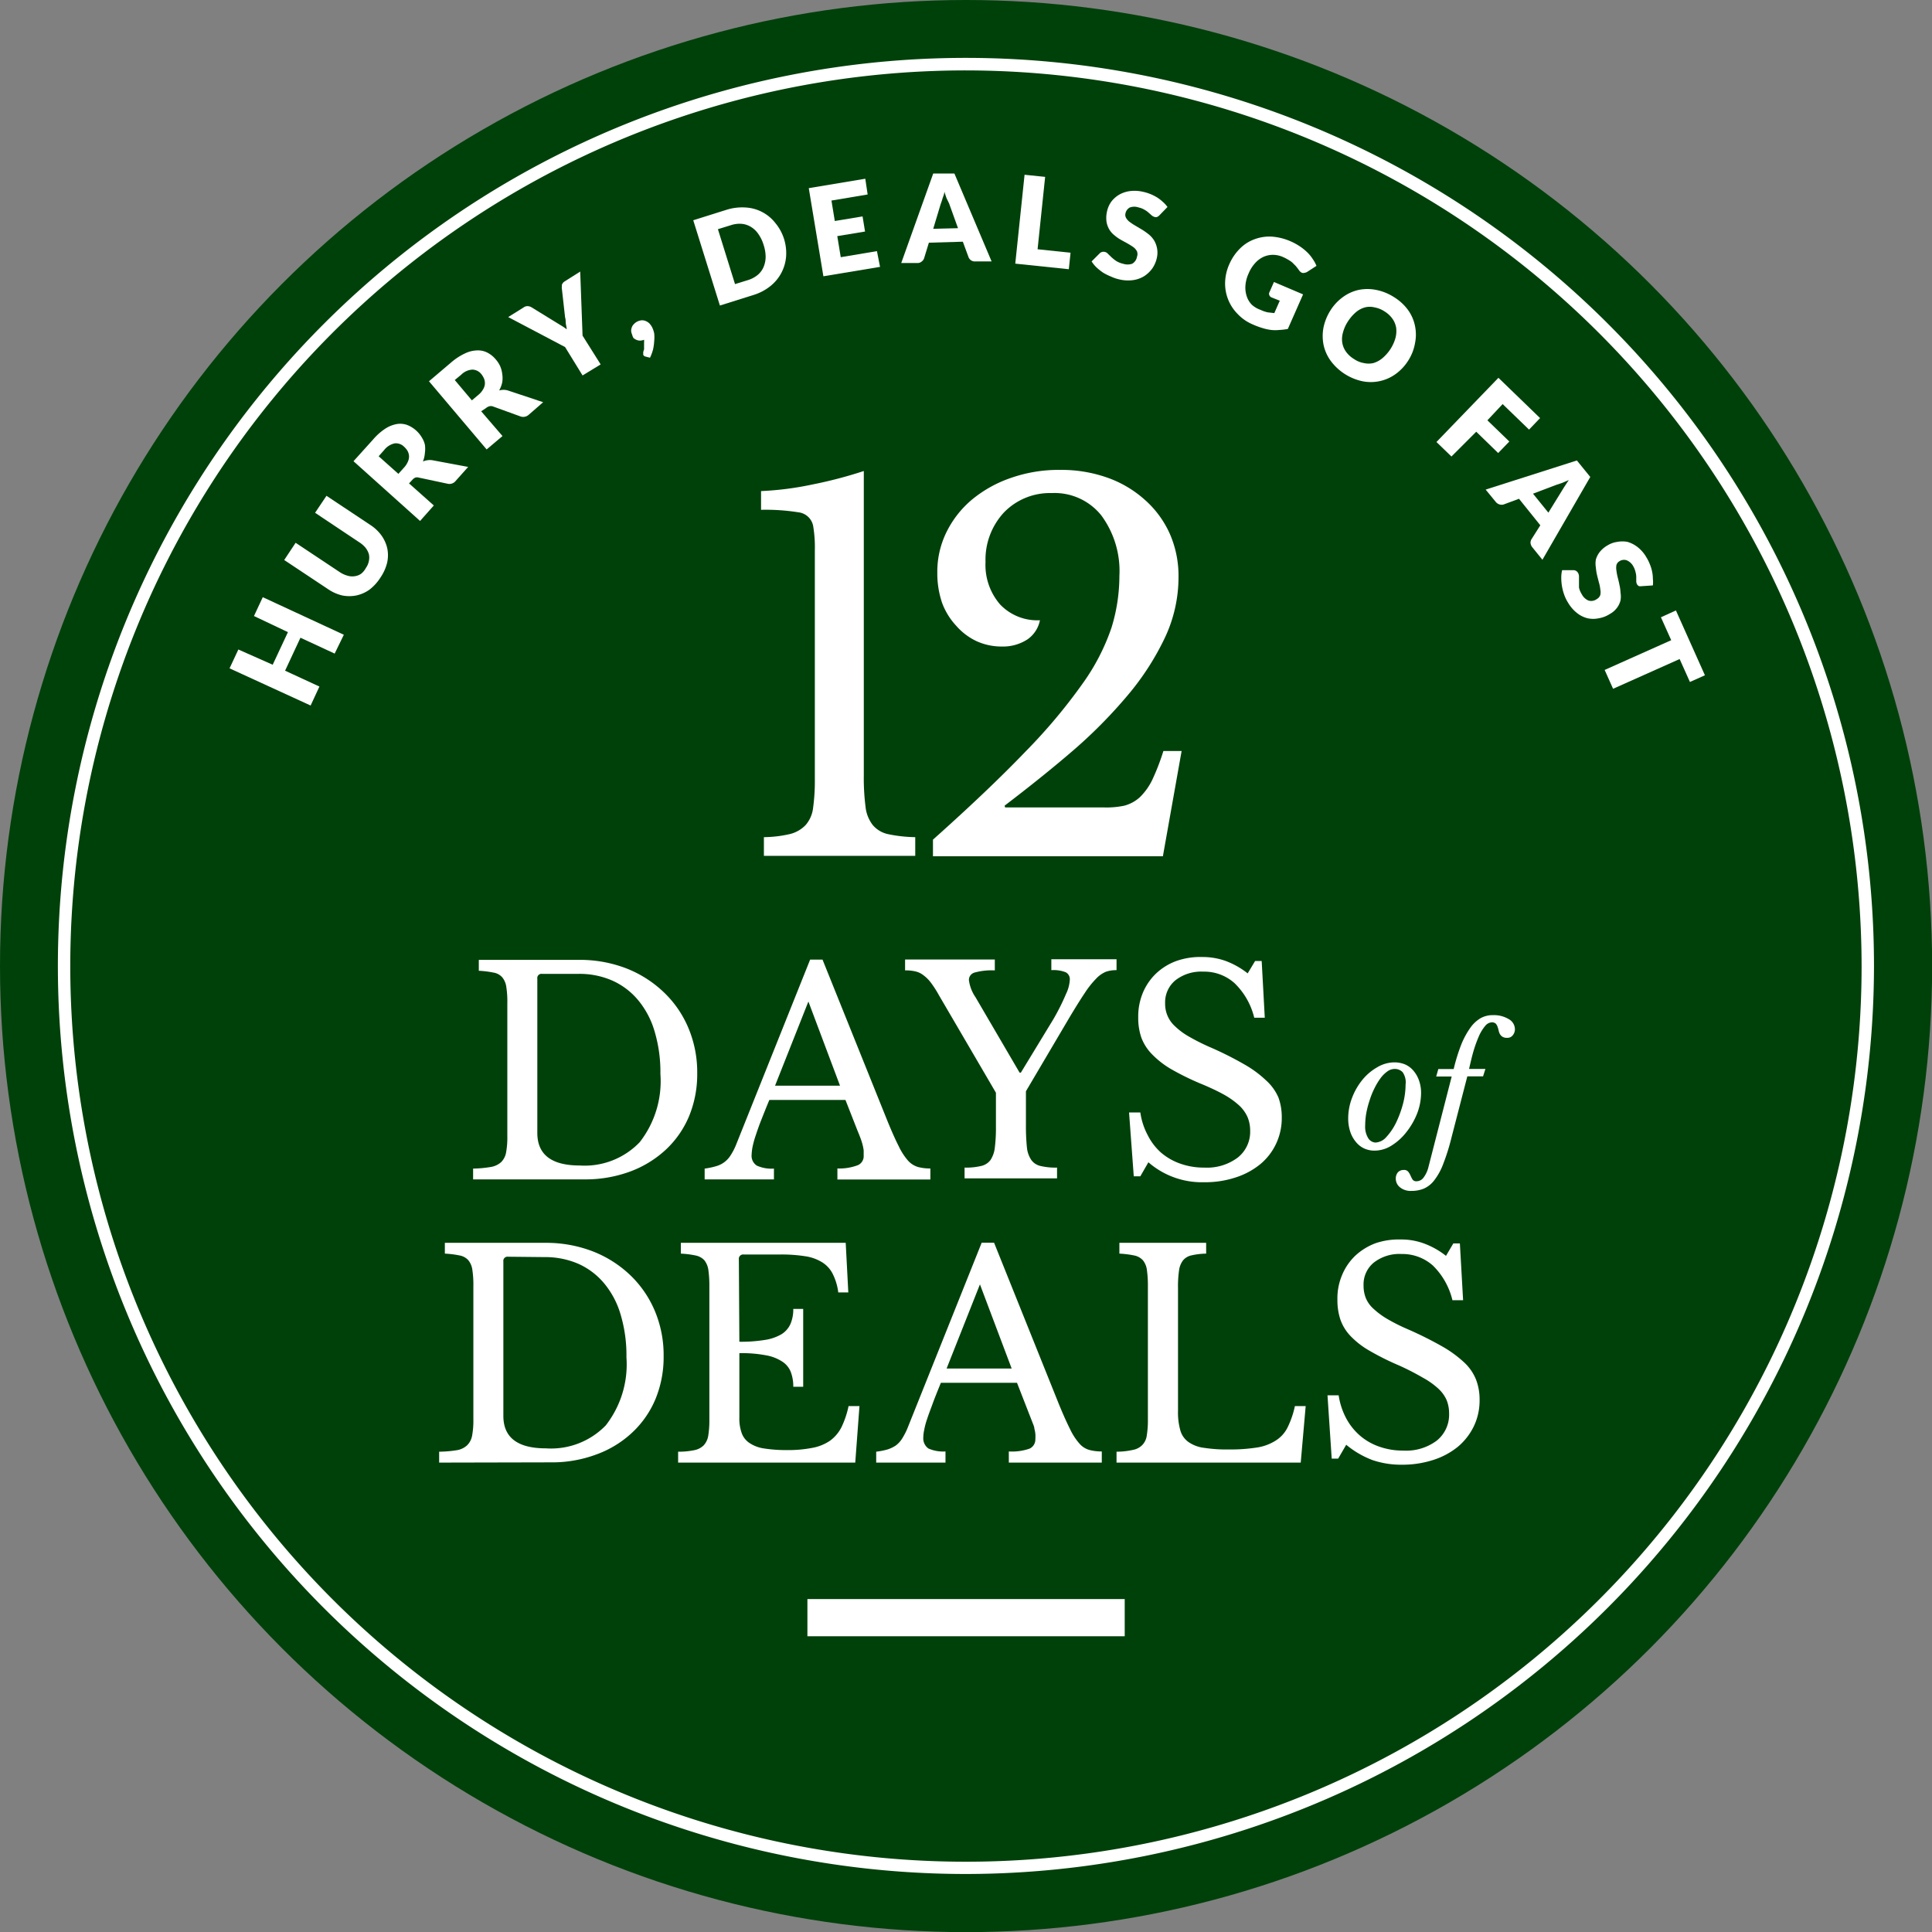 <?xml version="1.0" encoding="UTF-8" standalone="no"?>
<svg
   width="2.16in"
   height="2.16in"
   viewBox="0 0 155.87 155.87"
   version="1.1"
   id="svg31"
   xmlns="http://www.w3.org/2000/svg"
   xmlns:svg="http://www.w3.org/2000/svg">
  <rect x="0" y="0" width="155.87" height="155.87" fill="#808080" stroke="none"/>
  <defs
     id="defs1">
    <style
       id="style1">.a{fill:#00410a;}.b{fill:#fff;}</style>
  </defs>
  <circle
     class="a"
     cx="77.94"
     cy="77.94"
     r="77.94"
     id="circle1"
     clip-path="none" />
  <path
     class="b"
     d="M27.74,51.21,27,52.73l-2.76-1.28L23,54.11l2.77,1.28-.71,1.53-6.54-3,.71-1.52L22,53.63,23.23,51,20.49,49.7l.71-1.52Z"
     id="path1"
     clip-path="none" />
  <path
     class="b"
     d="M29.52,45.82a1.42,1.42,0,0,0,.24-.56,1.27,1.27,0,0,0,0-.55,1.53,1.53,0,0,0-.27-.52,2.14,2.14,0,0,0-.52-.45l-3.55-2.37L26.34,40l3.55,2.36a3.37,3.37,0,0,1,.9.86,2.91,2.91,0,0,1,.45,1,2.79,2.79,0,0,1,0,1.15,3.62,3.62,0,0,1-.53,1.2,3.79,3.79,0,0,1-.9,1,2.86,2.86,0,0,1-1.06.47,2.92,2.92,0,0,1-1.14,0,3.41,3.41,0,0,1-1.13-.5l-3.55-2.36.92-1.39,3.55,2.36a2.14,2.14,0,0,0,.62.29,1.31,1.31,0,0,0,.58.05,1.21,1.21,0,0,0,.52-.19A1.48,1.48,0,0,0,29.52,45.82Z"
     id="path2"
     clip-path="none" />
  <path
     class="b"
     d="M33,39l2,1.78-1.11,1.25-5.37-4.82,1.57-1.74a4.7,4.7,0,0,1,1-.89,2.55,2.55,0,0,1,.93-.37,1.68,1.68,0,0,1,.84.08,2.38,2.38,0,0,1,1.17,1,1.91,1.91,0,0,1,.25.59,2.4,2.4,0,0,1,0,.66,2.29,2.29,0,0,1-.16.69,1.56,1.56,0,0,1,.37-.1,1.28,1.28,0,0,1,.39,0l2.89.54-1,1.12a.64.64,0,0,1-.64.24l-2.35-.5a.49.49,0,0,0-.27,0,.66.66,0,0,0-.25.19Zm-.86-.77.45-.5a1.64,1.64,0,0,0,.32-.49,1,1,0,0,0,.09-.45,1,1,0,0,0-.12-.41,1.49,1.49,0,0,0-.28-.34.93.93,0,0,0-.76-.27,1.47,1.47,0,0,0-.84.53l-.45.51Z"
     id="path3"
     clip-path="none" />
  <path
     class="b"
     d="M38.82,33.18l1.72,2-1.28,1.08-4.65-5.5,1.79-1.52a4.82,4.82,0,0,1,1.12-.73,2.38,2.38,0,0,1,1-.24,1.63,1.63,0,0,1,.82.19A2.17,2.17,0,0,1,40,29a2.23,2.23,0,0,1,.36.56,2.27,2.27,0,0,1,.16.62,2.11,2.11,0,0,1,0,.66,2.23,2.23,0,0,1-.25.66,1.57,1.57,0,0,1,.37-.05,1.34,1.34,0,0,1,.39.07l2.79.93-1.15,1a.66.66,0,0,1-.67.15l-2.26-.82a.54.54,0,0,0-.27,0,.74.74,0,0,0-.27.15Zm-.75-.88.52-.44a1.52,1.52,0,0,0,.38-.44,1,1,0,0,0,.15-.44,1,1,0,0,0-.06-.41,1.54,1.54,0,0,0-.23-.39.94.94,0,0,0-.72-.36,1.39,1.39,0,0,0-.9.41l-.52.43Z"
     id="path4"
     clip-path="none" />
  <path
     class="b"
     d="M47,27.08l1.46,2.32L47,30.29,45.59,28,41,25.58l1.25-.78a.51.51,0,0,1,.34-.1.65.65,0,0,1,.32.11l2,1.23.44.27a3.47,3.47,0,0,1,.37.26c0-.15-.05-.3-.07-.46s0-.32-.06-.5l-.26-2.32a.38.38,0,0,1,0-.15.94.94,0,0,1,0-.16,1.09,1.09,0,0,1,.08-.15.64.64,0,0,1,.15-.13l1.25-.79Z"
     id="path5"
     clip-path="none" />
  <path
     class="b"
     d="M51,27a1,1,0,0,1-.08-.29.74.74,0,0,1,.05-.29.66.66,0,0,1,.16-.26,1,1,0,0,1,.27-.21,1,1,0,0,1,.38-.11.8.8,0,0,1,.34.07,1,1,0,0,1,.28.19,1.61,1.61,0,0,1,.21.3,2.09,2.09,0,0,1,.17.5,3,3,0,0,1,0,.61,4.12,4.12,0,0,1-.09.67,3.48,3.48,0,0,1-.25.68l-.35-.09a.33.33,0,0,1-.12-.05.22.22,0,0,1-.07-.09.2.2,0,0,1,0-.11.28.28,0,0,1,0-.13,1,1,0,0,1,.06-.19,2,2,0,0,0,0-.24,2.48,2.48,0,0,0,0-.27,1.33,1.33,0,0,0,0-.28.92.92,0,0,1-.32.07.72.72,0,0,1-.29-.06.82.82,0,0,1-.25-.16A1.06,1.06,0,0,1,51,27Z"
     id="path6"
     clip-path="none" />
  <path
     class="b"
     d="M63.25,19.26a3.85,3.85,0,0,1,.17,1.45,3.39,3.39,0,0,1-1.29,2.39,4.1,4.1,0,0,1-1.38.71l-2.67.84-2.15-6.88,2.67-.84a4.23,4.23,0,0,1,1.55-.19A3.27,3.27,0,0,1,62.56,18,3.8,3.8,0,0,1,63.25,19.26Zm-1.64.51a3,3,0,0,0-.42-.88,1.94,1.94,0,0,0-.6-.58,1.71,1.71,0,0,0-.74-.25,2.18,2.18,0,0,0-.86.1l-1.07.33,1.38,4.43,1.07-.33a2.29,2.29,0,0,0,.76-.41,1.68,1.68,0,0,0,.47-.63,2.14,2.14,0,0,0,.17-.82A3.11,3.11,0,0,0,61.61,19.77Z"
     id="path7"
     clip-path="none" />
  <path
     class="b"
     d="M69.81,14.42,70,15.69l-2.92.49.27,1.65,2.24-.37.2,1.22-2.24.37.28,1.7,2.92-.49L71,21.53l-4.57.76-1.18-7.11Z"
     id="path8"
     clip-path="none" />
  <path
     class="b"
     d="M80,21.09l-1.3,0a.54.54,0,0,1-.56-.34l-.46-1.25-2.74.08-.39,1.27a.54.54,0,0,1-.19.25.5.5,0,0,1-.34.12l-1.31,0L75.29,14,77,14Zm-4.71-2.63,2-.05-.72-2L76.37,16c-.06-.16-.12-.35-.18-.54,0,.2-.1.39-.15.56s-.1.32-.15.45Z"
     id="path9"
     clip-path="none" />
  <path
     class="b"
     d="M83.71,20.11l2.66.28-.14,1.33-4.32-.45.75-7.17,1.66.17Z"
     id="path10"
     clip-path="none" />
  <path
     class="b"
     d="M93.55,17.36a.58.58,0,0,1-.19.14.32.32,0,0,1-.22,0,.6.6,0,0,1-.22-.12l-.25-.22a1.72,1.72,0,0,0-.34-.24,1.47,1.47,0,0,0-.46-.18,1.06,1.06,0,0,0-.72,0,.7.7,0,0,0-.35.48.5.5,0,0,0,.06.38,1.12,1.12,0,0,0,.3.32,4.6,4.6,0,0,0,.46.3l.54.32a6.15,6.15,0,0,1,.52.37,2.06,2.06,0,0,1,.42.47,1.94,1.94,0,0,1,.24.61,1.92,1.92,0,0,1,0,.78,2.39,2.39,0,0,1-.37.88,2.47,2.47,0,0,1-.66.63,2.35,2.35,0,0,1-.9.32,3,3,0,0,1-1.11-.06,3.11,3.11,0,0,1-.65-.22A4.65,4.65,0,0,1,89,22a4.45,4.45,0,0,1-.53-.42,2.53,2.53,0,0,1-.4-.49l.65-.65a.42.42,0,0,1,.18-.11.47.47,0,0,1,.49.15l.29.28a3.15,3.15,0,0,0,.38.3,1.86,1.86,0,0,0,.55.22,1.17,1.17,0,0,0,.73,0,.8.8,0,0,0,.39-.57.62.62,0,0,0,0-.43,1,1,0,0,0-.29-.34c-.14-.1-.29-.19-.46-.29s-.36-.19-.54-.3a3,3,0,0,1-.52-.36,1.71,1.71,0,0,1-.42-.47,1.8,1.8,0,0,1-.23-.64,2.37,2.37,0,0,1,.05-.86,2.13,2.13,0,0,1,.33-.74,2.22,2.22,0,0,1,.62-.56,2.36,2.36,0,0,1,.87-.3,3,3,0,0,1,1.06.05,3.65,3.65,0,0,1,1.17.47,3.33,3.33,0,0,1,.46.36,2.25,2.25,0,0,1,.36.4Z"
     id="path11"
     clip-path="none" />
  <path
     class="b"
     d="M101.7,25a2.67,2.67,0,0,0,.58.2l.53.06.44-1L102.6,24a.31.31,0,0,1-.19-.18.26.26,0,0,1,0-.23l.37-.84,2.35,1-1.23,2.79a5.1,5.1,0,0,1-.67.08,3.14,3.14,0,0,1-.68,0,4.08,4.08,0,0,1-.72-.16,6.23,6.23,0,0,1-.77-.29,3.57,3.57,0,0,1-1.22-.85,3.48,3.48,0,0,1-1-2.55,3.88,3.88,0,0,1,.34-1.46,4.11,4.11,0,0,1,.84-1.24,3.2,3.2,0,0,1,1.17-.76,3.43,3.43,0,0,1,1.41-.22,4.59,4.59,0,0,1,1.55.39,4.73,4.73,0,0,1,.74.41,4.1,4.1,0,0,1,.59.48,3,3,0,0,1,.43.53,2.7,2.7,0,0,1,.3.55l-.74.48a.58.58,0,0,1-.22.08.39.39,0,0,1-.21,0,.59.59,0,0,1-.24-.21c-.09-.13-.18-.24-.26-.34l-.28-.28a2,2,0,0,0-.32-.22,3.65,3.65,0,0,0-.4-.21,2,2,0,0,0-.84-.19,1.85,1.85,0,0,0-.78.17,2.06,2.06,0,0,0-.66.5,2.81,2.81,0,0,0-.51.8,2.88,2.88,0,0,0-.27,1,2.19,2.19,0,0,0,.1.86,1.73,1.73,0,0,0,.42.7A2.08,2.08,0,0,0,101.7,25Z"
     id="path12"
     clip-path="none" />
  <path
     class="b"
     d="M113.62,29.08a3.88,3.88,0,0,1-1,1.08,3.42,3.42,0,0,1-2.69.6,4.3,4.3,0,0,1-2.58-1.66,3.38,3.38,0,0,1-.57-1.29,3.66,3.66,0,0,1,0-1.4,4.13,4.13,0,0,1,.56-1.37,3.84,3.84,0,0,1,1-1.07,3.39,3.39,0,0,1,1.27-.58,3.57,3.57,0,0,1,1.42,0,4.15,4.15,0,0,1,1.45.59A4,4,0,0,1,113.59,25a3.34,3.34,0,0,1,.57,1.3,3.42,3.42,0,0,1,0,1.39A3.79,3.79,0,0,1,113.62,29.08Zm-1.44-.92a3.26,3.26,0,0,0,.4-.88,2.16,2.16,0,0,0,.06-.83,1.74,1.74,0,0,0-.29-.72,2.18,2.18,0,0,0-.64-.6,2.14,2.14,0,0,0-.81-.33,1.58,1.58,0,0,0-.78,0,1.92,1.92,0,0,0-.73.39,3.38,3.38,0,0,0-.64.74,3,3,0,0,0-.4.89,1.94,1.94,0,0,0-.06.82,1.72,1.72,0,0,0,.3.73,2.16,2.16,0,0,0,.64.59,2,2,0,0,0,.8.33,1.71,1.71,0,0,0,.78,0,2.1,2.1,0,0,0,.73-.4A3.38,3.38,0,0,0,112.18,28.16Z"
     id="path13"
     clip-path="none" />
  <path
     class="b"
     d="M124.25,33.73l-.89.93-2.13-2.06L120,33.91l1.77,1.71-.9.93-1.77-1.72-2,2-1.21-1.17,5-5.18Z"
     id="path14"
     clip-path="none" />
  <path
     class="b"
     d="M124.44,45.16l-.81-1a.67.67,0,0,1-.15-.35.55.55,0,0,1,.08-.31l.71-1.12-1.72-2.14-1.24.46a.57.57,0,0,1-.32,0,.62.62,0,0,1-.31-.2l-.82-1,7.36-2.35,1.08,1.33Zm-.76-5.33,1.24,1.53L126,39.61c.07-.11.15-.25.25-.4s.2-.31.32-.48l-.54.23-.45.15Z"
     id="path15"
     clip-path="none" />
  <path
     class="b"
     d="M132.47,47.29a.8.8,0,0,1-.24,0,.45.45,0,0,1-.16-.15.61.61,0,0,1-.06-.25c0-.1,0-.21,0-.34a1.49,1.49,0,0,0-.06-.4,1.56,1.56,0,0,0-.18-.46,1.07,1.07,0,0,0-.54-.49.67.67,0,0,0-.58.08.52.52,0,0,0-.24.31,1.25,1.25,0,0,0,0,.44,4.51,4.51,0,0,0,.1.54c.05.19.1.39.14.6a3.4,3.4,0,0,1,.09.64,1.91,1.91,0,0,1,0,.63,1.68,1.68,0,0,1-.28.59,1.77,1.77,0,0,1-.59.51,2.33,2.33,0,0,1-.88.34,2.14,2.14,0,0,1-.91,0,2.25,2.25,0,0,1-.86-.43,3,3,0,0,1-.72-.84,3.23,3.23,0,0,1-.3-.62,4.06,4.06,0,0,1-.24-1.36,2.59,2.59,0,0,1,.07-.63l.92,0a.42.42,0,0,1,.21.06.54.54,0,0,1,.15.15.62.62,0,0,1,.08.31c0,.11,0,.25,0,.4s0,.3,0,.48a1.66,1.66,0,0,0,.23.55,1.09,1.09,0,0,0,.53.5.76.76,0,0,0,.68-.12.6.6,0,0,0,.28-.33,1.06,1.06,0,0,0,0-.44A3,3,0,0,0,129,47c-.05-.19-.1-.38-.15-.59a4.35,4.35,0,0,1-.1-.63,1.92,1.92,0,0,1,0-.63,1.78,1.78,0,0,1,.3-.6,2.21,2.21,0,0,1,.66-.56,2,2,0,0,1,.76-.27,2.17,2.17,0,0,1,.84,0,2.42,2.42,0,0,1,.81.42,2.81,2.81,0,0,1,.7.81,3.49,3.49,0,0,1,.29.58,3.09,3.09,0,0,1,.18.59,2.76,2.76,0,0,1,.06.57,2.37,2.37,0,0,1,0,.54Z"
     id="path16"
     clip-path="none" />
  <path
     class="b"
     d="M137.55,54.48l-1.21.54-.83-1.85-5.37,2.4-.68-1.52,5.37-2.4L134,49.8l1.21-.55Z"
     id="path17"
     clip-path="none" />
  <path
     class="b"
     d="M38.17,95.15v-.87a9.46,9.46,0,0,0,1.42-.13,1.65,1.65,0,0,0,.84-.39,1.46,1.46,0,0,0,.4-.78,6.68,6.68,0,0,0,.1-1.32V80.94a7.67,7.67,0,0,0-.08-1.3,1.55,1.55,0,0,0-.32-.78,1.18,1.18,0,0,0-.7-.39,7.78,7.78,0,0,0-1.2-.15v-.88h8.08a10.43,10.43,0,0,1,3.83.69,9.25,9.25,0,0,1,3,1.91,8.53,8.53,0,0,1,2,2.9,9.19,9.19,0,0,1,.71,3.66,8.89,8.89,0,0,1-.66,3.46,7.82,7.82,0,0,1-1.88,2.7,8.65,8.65,0,0,1-2.88,1.76,10.42,10.42,0,0,1-3.68.63Zm5.57-16.58a.34.34,0,0,0-.39.39V91.4q0,2.63,3.43,2.63a6.15,6.15,0,0,0,4.83-1.88,8,8,0,0,0,1.67-5.51,11.46,11.46,0,0,0-.46-3.4,7,7,0,0,0-1.32-2.53,5.79,5.79,0,0,0-2.08-1.59,6.57,6.57,0,0,0-2.76-.55Z"
     id="path18"
     clip-path="none" />
  <path
     class="b"
     d="M68.21,88.74H62.07c-.26.62-.48,1.18-.67,1.66s-.33.9-.45,1.26-.19.65-.24.89a4.26,4.26,0,0,0-.07.6.94.94,0,0,0,.42.89,2.88,2.88,0,0,0,1.38.24v.87H56.85v-.87a6,6,0,0,0,.91-.19,2,2,0,0,0,1.17-.86,5,5,0,0,0,.43-.81l6-15h1l5.23,13c.35.86.66,1.55.92,2.06a5.06,5.06,0,0,0,.75,1.16,1.76,1.76,0,0,0,.8.51,3.76,3.76,0,0,0,1,.12v.89h-7.5v-.89A4.21,4.21,0,0,0,69.22,94a.79.79,0,0,0,.46-.76c0-.16,0-.3,0-.43a3.83,3.83,0,0,0-.08-.42,5,5,0,0,0-.16-.52c-.07-.19-.16-.42-.27-.68Zm-5.68-1.15h5.24L65.22,80.8Z"
     id="path19"
     clip-path="none" />
  <path
     class="b"
     d="M75.75,80.29a8.59,8.59,0,0,0-.64-1,2.93,2.93,0,0,0-.61-.61,1.62,1.62,0,0,0-.65-.31,3.38,3.38,0,0,0-.83-.08v-.88h7.24v.88a5.18,5.18,0,0,0-1.62.17.62.62,0,0,0-.47.61,3.14,3.14,0,0,0,.53,1.38l3.56,6.09h.1L85,82.2a17.89,17.89,0,0,0,1-2,3,3,0,0,0,.31-1.15.63.63,0,0,0-.33-.61,2.68,2.68,0,0,0-1.16-.17v-.88h5.26v.88a2.55,2.55,0,0,0-.86.13,2.32,2.32,0,0,0-.79.56,7.31,7.31,0,0,0-.91,1.15c-.33.49-.73,1.13-1.21,1.93l-3.54,6v2.74a16.85,16.85,0,0,0,.08,1.8,2.2,2.2,0,0,0,.35,1,1.25,1.25,0,0,0,.75.49,5.26,5.26,0,0,0,1.33.13v.87H77.82v-.87a5.26,5.26,0,0,0,1.33-.13,1.29,1.29,0,0,0,.76-.48,2.25,2.25,0,0,0,.35-1,12.86,12.86,0,0,0,.09-1.7V88.16Z"
     id="path20"
     clip-path="none" />
  <path
     class="b"
     d="M91.09,89.75H92a5.51,5.51,0,0,0,.61,1.86A4.68,4.68,0,0,0,93.68,93a4.85,4.85,0,0,0,1.57.89,5.69,5.69,0,0,0,1.92.31,4.13,4.13,0,0,0,2.69-.81,2.65,2.65,0,0,0,1-2.18,2.82,2.82,0,0,0-.2-1.06,2.87,2.87,0,0,0-.65-.93,6.53,6.53,0,0,0-1.23-.89c-.52-.29-1.17-.6-2-.94a21.22,21.22,0,0,1-2.39-1.19A7.23,7.23,0,0,1,92.89,85a3.81,3.81,0,0,1-.82-1.32,4.94,4.94,0,0,1-.24-1.6,5,5,0,0,1,.38-2,4.63,4.63,0,0,1,1.07-1.55,4.77,4.77,0,0,1,1.63-1A5.77,5.77,0,0,1,97,77.21a5.51,5.51,0,0,1,1.89.32,6.58,6.58,0,0,1,1.77,1l.6-1h.53l.25,4.58h-.85a5.76,5.76,0,0,0-1.6-2.8,3.66,3.66,0,0,0-2.52-.92,3.38,3.38,0,0,0-2.23.69A2.3,2.3,0,0,0,94,80.94a2.43,2.43,0,0,0,.79,1.85,5.61,5.61,0,0,0,1.08.81,17.69,17.69,0,0,0,1.65.84,27.52,27.52,0,0,1,2.83,1.41,8.93,8.93,0,0,1,1.79,1.31,4,4,0,0,1,1,1.38,4.59,4.59,0,0,1,.27,1.62,4.84,4.84,0,0,1-.46,2.12,4.78,4.78,0,0,1-1.28,1.65,6.08,6.08,0,0,1-2,1.07,7.85,7.85,0,0,1-2.53.38,6.57,6.57,0,0,1-4.49-1.61L92,94.9h-.53Z"
     id="path21"
     clip-path="none" />
  <path
     class="b"
     d="M110.89,92.83a2,2,0,0,1-.82-.17,1.87,1.87,0,0,1-.67-.52,2.5,2.5,0,0,1-.46-.82,3.43,3.43,0,0,1-.17-1.1,4.63,4.63,0,0,1,.32-1.67,5.2,5.2,0,0,1,.84-1.45,4.29,4.29,0,0,1,1.19-1,2.73,2.73,0,0,1,1.38-.39,2.25,2.25,0,0,1,.87.17,1.87,1.87,0,0,1,.67.51,2.49,2.49,0,0,1,.45.8,3,3,0,0,1,.16,1,4.69,4.69,0,0,1-.32,1.65,5.92,5.92,0,0,1-.86,1.49,4.57,4.57,0,0,1-1.2,1.09A2.58,2.58,0,0,1,110.89,92.83Zm.08-.65a1.26,1.26,0,0,0,.88-.45,4.82,4.82,0,0,0,.78-1.15,8.53,8.53,0,0,0,.56-1.52,6.27,6.27,0,0,0,.21-1.56,1.43,1.43,0,0,0-.24-1,.87.87,0,0,0-.66-.26,1,1,0,0,0-.57.2,2.47,2.47,0,0,0-.56.56,5.46,5.46,0,0,0-.48.8,6.26,6.26,0,0,0-.4,1,7.53,7.53,0,0,0-.26,1,5.89,5.89,0,0,0-.09,1,1.76,1.76,0,0,0,.23,1A.74.74,0,0,0,111,92.18Z"
     id="path22"
     clip-path="none" />
  <path
     class="b"
     d="M117.11,91.75a17.3,17.3,0,0,1-.68,2.17,5,5,0,0,1-.73,1.32,2.12,2.12,0,0,1-.84.66,2.62,2.62,0,0,1-1,.18,1.36,1.36,0,0,1-.9-.28.89.89,0,0,1-.35-.71.77.77,0,0,1,.17-.51.62.62,0,0,1,.47-.19.42.42,0,0,1,.37.15,1.33,1.33,0,0,1,.18.31,3,3,0,0,0,.16.31.37.37,0,0,0,.35.14.7.7,0,0,0,.55-.31,2.31,2.31,0,0,0,.38-.82l1.88-7.32h-1.25l.17-.6h1.24a14.85,14.85,0,0,1,.62-2,6.61,6.61,0,0,1,.73-1.34,2.69,2.69,0,0,1,.83-.77,2,2,0,0,1,1-.24,2.31,2.31,0,0,1,1.26.32.94.94,0,0,1,.5.8.76.76,0,0,1-.17.5.54.54,0,0,1-.46.21.69.69,0,0,1-.38-.09.66.66,0,0,1-.21-.23,1.18,1.18,0,0,1-.1-.3,2.13,2.13,0,0,0-.09-.3.65.65,0,0,0-.15-.24.49.49,0,0,0-.32-.09.74.74,0,0,0-.51.28,3.4,3.4,0,0,0-.49.78,10.49,10.49,0,0,0-.44,1.19c-.14.46-.26,1-.38,1.51h1.32l-.19.6h-1.27Z"
     id="path23"
     clip-path="none" />
  <path
     class="b"
     d="M35.43,118v-.88a9.66,9.66,0,0,0,1.42-.12,1.58,1.58,0,0,0,.84-.4,1.46,1.46,0,0,0,.4-.78,6.68,6.68,0,0,0,.1-1.32V103.76a7.75,7.75,0,0,0-.08-1.3,1.55,1.55,0,0,0-.32-.78,1.23,1.23,0,0,0-.7-.39,7.78,7.78,0,0,0-1.2-.15v-.87H44a10.43,10.43,0,0,1,3.83.69,9.22,9.22,0,0,1,3,1.9,8.63,8.63,0,0,1,2,2.9,9.19,9.19,0,0,1,.71,3.66,8.85,8.85,0,0,1-.66,3.46,7.82,7.82,0,0,1-1.88,2.7,8.39,8.39,0,0,1-2.88,1.76,10.2,10.2,0,0,1-3.68.64ZM41,101.39a.34.34,0,0,0-.39.39v12.45c0,1.74,1.14,2.62,3.43,2.62A6.15,6.15,0,0,0,48.87,115a8,8,0,0,0,1.67-5.5,11.49,11.49,0,0,0-.46-3.41,7,7,0,0,0-1.32-2.53,5.79,5.79,0,0,0-2.08-1.59,6.73,6.73,0,0,0-2.76-.55Z"
     id="path24"
     clip-path="none" />
  <path
     class="b"
     d="M59.65,108.25a12.08,12.08,0,0,0,2.08-.15,3.74,3.74,0,0,0,1.34-.47,1.89,1.89,0,0,0,.71-.83,3,3,0,0,0,.22-1.2h.8v6.28H64a3.26,3.26,0,0,0-.2-1.19,1.75,1.75,0,0,0-.69-.84,3.49,3.49,0,0,0-1.33-.51,10.52,10.52,0,0,0-2.13-.17v5.19a3.48,3.48,0,0,0,.19,1.26,1.6,1.6,0,0,0,.63.8,2.83,2.83,0,0,0,1.18.44,11.46,11.46,0,0,0,1.82.13,10.21,10.21,0,0,0,2.07-.18,3.71,3.71,0,0,0,1.43-.58,3.06,3.06,0,0,0,.92-1.09,7.34,7.34,0,0,0,.57-1.7h.88L69,118H54.71v-.88A6.2,6.2,0,0,0,56,117a1.48,1.48,0,0,0,.77-.39,1.5,1.5,0,0,0,.37-.78,7.73,7.73,0,0,0,.09-1.31V103.76a9,9,0,0,0-.08-1.3,1.64,1.64,0,0,0-.32-.78,1.3,1.3,0,0,0-.71-.39,7.47,7.47,0,0,0-1.19-.15v-.87H68.23l.21,4h-.81a4.59,4.59,0,0,0-.45-1.5,2.32,2.32,0,0,0-.85-.93,3.56,3.56,0,0,0-1.37-.49,12.5,12.5,0,0,0-2-.14H60a.35.35,0,0,0-.39.4Z"
     id="path25"
     clip-path="none" />
  <path
     class="b"
     d="M82.05,111.56H75.91c-.26.63-.48,1.18-.66,1.67s-.34.9-.45,1.25a5.57,5.57,0,0,0-.24.9,3,3,0,0,0-.07.59,1,1,0,0,0,.41.89,2.93,2.93,0,0,0,1.38.24V118H70.69v-.88a5.85,5.85,0,0,0,.91-.18,2.6,2.6,0,0,0,.67-.32,2,2,0,0,0,.5-.54,5.63,5.63,0,0,0,.43-.82l6-15h1l5.22,13c.35.86.66,1.54.92,2.06a4.94,4.94,0,0,0,.76,1.16,1.63,1.63,0,0,0,.79.5,3.81,3.81,0,0,0,1,.12v.9H81.39v-.9a4.28,4.28,0,0,0,1.68-.23.81.81,0,0,0,.46-.76,2.9,2.9,0,0,0,0-.43,2.37,2.37,0,0,0-.08-.42c0-.15-.09-.33-.16-.52L83,114Zm-5.68-1.15h5.25l-2.56-6.79Z"
     id="path26"
     clip-path="none" />
  <path
     class="b"
     d="M104.94,118H90.08v-.88a6.12,6.12,0,0,0,1.3-.14,1.45,1.45,0,0,0,.77-.39,1.36,1.36,0,0,0,.37-.78,7.73,7.73,0,0,0,.09-1.31V103.76a9,9,0,0,0-.08-1.3,1.55,1.55,0,0,0-.32-.78,1.27,1.27,0,0,0-.7-.39,7.78,7.78,0,0,0-1.2-.15v-.87h7v.87a5.68,5.68,0,0,0-1.18.14,1.2,1.2,0,0,0-.69.41,1.7,1.7,0,0,0-.32.83,8.86,8.86,0,0,0-.08,1.4v9.92a5.25,5.25,0,0,0,.19,1.57,1.72,1.72,0,0,0,.67.94,2.79,2.79,0,0,0,1.25.46,12,12,0,0,0,2,.13,13.77,13.77,0,0,0,2.21-.15,3.9,3.9,0,0,0,1.5-.53,2.62,2.62,0,0,0,1-1.06,7.29,7.29,0,0,0,.61-1.76h.87Z"
     id="path27"
     clip-path="none" />
  <path
     class="b"
     d="M107.1,112.57H108a5.74,5.74,0,0,0,.61,1.86,4.91,4.91,0,0,0,1.13,1.41,4.78,4.78,0,0,0,1.56.88,5.69,5.69,0,0,0,1.92.31,4.11,4.11,0,0,0,2.69-.8,2.68,2.68,0,0,0,1-2.19,2.85,2.85,0,0,0-.19-1.06,2.76,2.76,0,0,0-.66-.93,6.11,6.11,0,0,0-1.23-.88,20.9,20.9,0,0,0-1.94-1,21.22,21.22,0,0,1-2.39-1.19,6.72,6.72,0,0,1-1.55-1.2,3.69,3.69,0,0,1-.81-1.32,4.94,4.94,0,0,1-.24-1.6,4.81,4.81,0,0,1,.38-2,4.57,4.57,0,0,1,1.07-1.56,4.93,4.93,0,0,1,1.63-1A5.77,5.77,0,0,1,113,100a5.27,5.27,0,0,1,1.88.32,6.43,6.43,0,0,1,1.78,1l.59-1h.53l.26,4.58h-.86a5.79,5.79,0,0,0-1.59-2.81,3.71,3.71,0,0,0-2.52-.92,3.36,3.36,0,0,0-2.23.69,2.27,2.27,0,0,0-.83,1.86,2.66,2.66,0,0,0,.18,1,2.37,2.37,0,0,0,.6.85,6.31,6.31,0,0,0,1.08.81,14.91,14.91,0,0,0,1.66.84,29.75,29.75,0,0,1,2.83,1.41,9.33,9.33,0,0,1,1.79,1.31,3.82,3.82,0,0,1,.94,1.38,4.45,4.45,0,0,1,.28,1.62,4.81,4.81,0,0,1-.46,2.12,5,5,0,0,1-1.29,1.66,6.06,6.06,0,0,1-2,1.07,8.09,8.09,0,0,1-2.53.38,7.15,7.15,0,0,1-2.35-.37,7.39,7.39,0,0,1-2.13-1.24l-.65,1.12h-.52Z"
     id="path28"
     clip-path="none" />
  <path
     class="b"
     d="M69.69,62.59a18.28,18.28,0,0,0,.14,2.5,2.9,2.9,0,0,0,.58,1.47,2.22,2.22,0,0,0,1.25.74,11.42,11.42,0,0,0,2.18.24v1.51H61.63V67.54a9.66,9.66,0,0,0,2.14-.26A2.63,2.63,0,0,0,65,66.56a2.55,2.55,0,0,0,.6-1.39,16,16,0,0,0,.14-2.3V48.24c0-1.54,0-2.82,0-3.83a10.42,10.42,0,0,0-.14-2,1.37,1.37,0,0,0-1.2-1.08,16.73,16.73,0,0,0-3-.2V39.62a25.13,25.13,0,0,0,4.13-.53A35,35,0,0,0,69.69,38Z"
     id="path29"
     clip-path="none" />
  <path
     class="b"
     d="M81.09,65.14H89A7,7,0,0,0,90.71,65a3,3,0,0,0,1.27-.7,5,5,0,0,0,1-1.42,18.25,18.25,0,0,0,.88-2.29h1.47l-1.51,8.49H75.27V67.74q4.55-4.06,7.48-7.12a44.64,44.64,0,0,0,4.6-5.48,17.23,17.23,0,0,0,2.32-4.49,14.16,14.16,0,0,0,.64-4.17,7.55,7.55,0,0,0-1.46-4.9,4.83,4.83,0,0,0-4-1.8A5.16,5.16,0,0,0,81,41.34a5.6,5.6,0,0,0-1.49,4,4.86,4.86,0,0,0,1.18,3.43,4.14,4.14,0,0,0,3.21,1.27,2.45,2.45,0,0,1-1,1.54,3.61,3.61,0,0,1-2.07.58,4.85,4.85,0,0,1-2.06-.44,5,5,0,0,1-1.63-1.24A5.49,5.49,0,0,1,76,48.62a7.44,7.44,0,0,1-.38-2.42,7.25,7.25,0,0,1,.76-3.31,8.06,8.06,0,0,1,2.07-2.61,10,10,0,0,1,3.13-1.73,11.65,11.65,0,0,1,3.93-.64,11.14,11.14,0,0,1,3.87.64,9,9,0,0,1,3,1.79,8,8,0,0,1,2,2.73,8.47,8.47,0,0,1,.7,3.49A11.46,11.46,0,0,1,94,51.41a21.46,21.46,0,0,1-3,4.66,39.36,39.36,0,0,1-4.46,4.51C84.82,62.06,83,63.51,81.05,65Z"
     id="path30"
     clip-path="none" />
  <rect
     class="b"
     x="65.14"
     y="129.01"
     width="25.6"
     height="3"
     id="rect30"
     clip-path="none" />
  <path
     class="b"
     d="M77.94,151.19a73.26,73.26,0,1,1,73.25-73.25A73.34,73.34,0,0,1,77.94,151.19Zm0-145.51a72.26,72.26,0,1,0,72.25,72.26A72.34,72.34,0,0,0,77.94,5.68Z"
     id="path31"
     clip-path="none" />
</svg>
